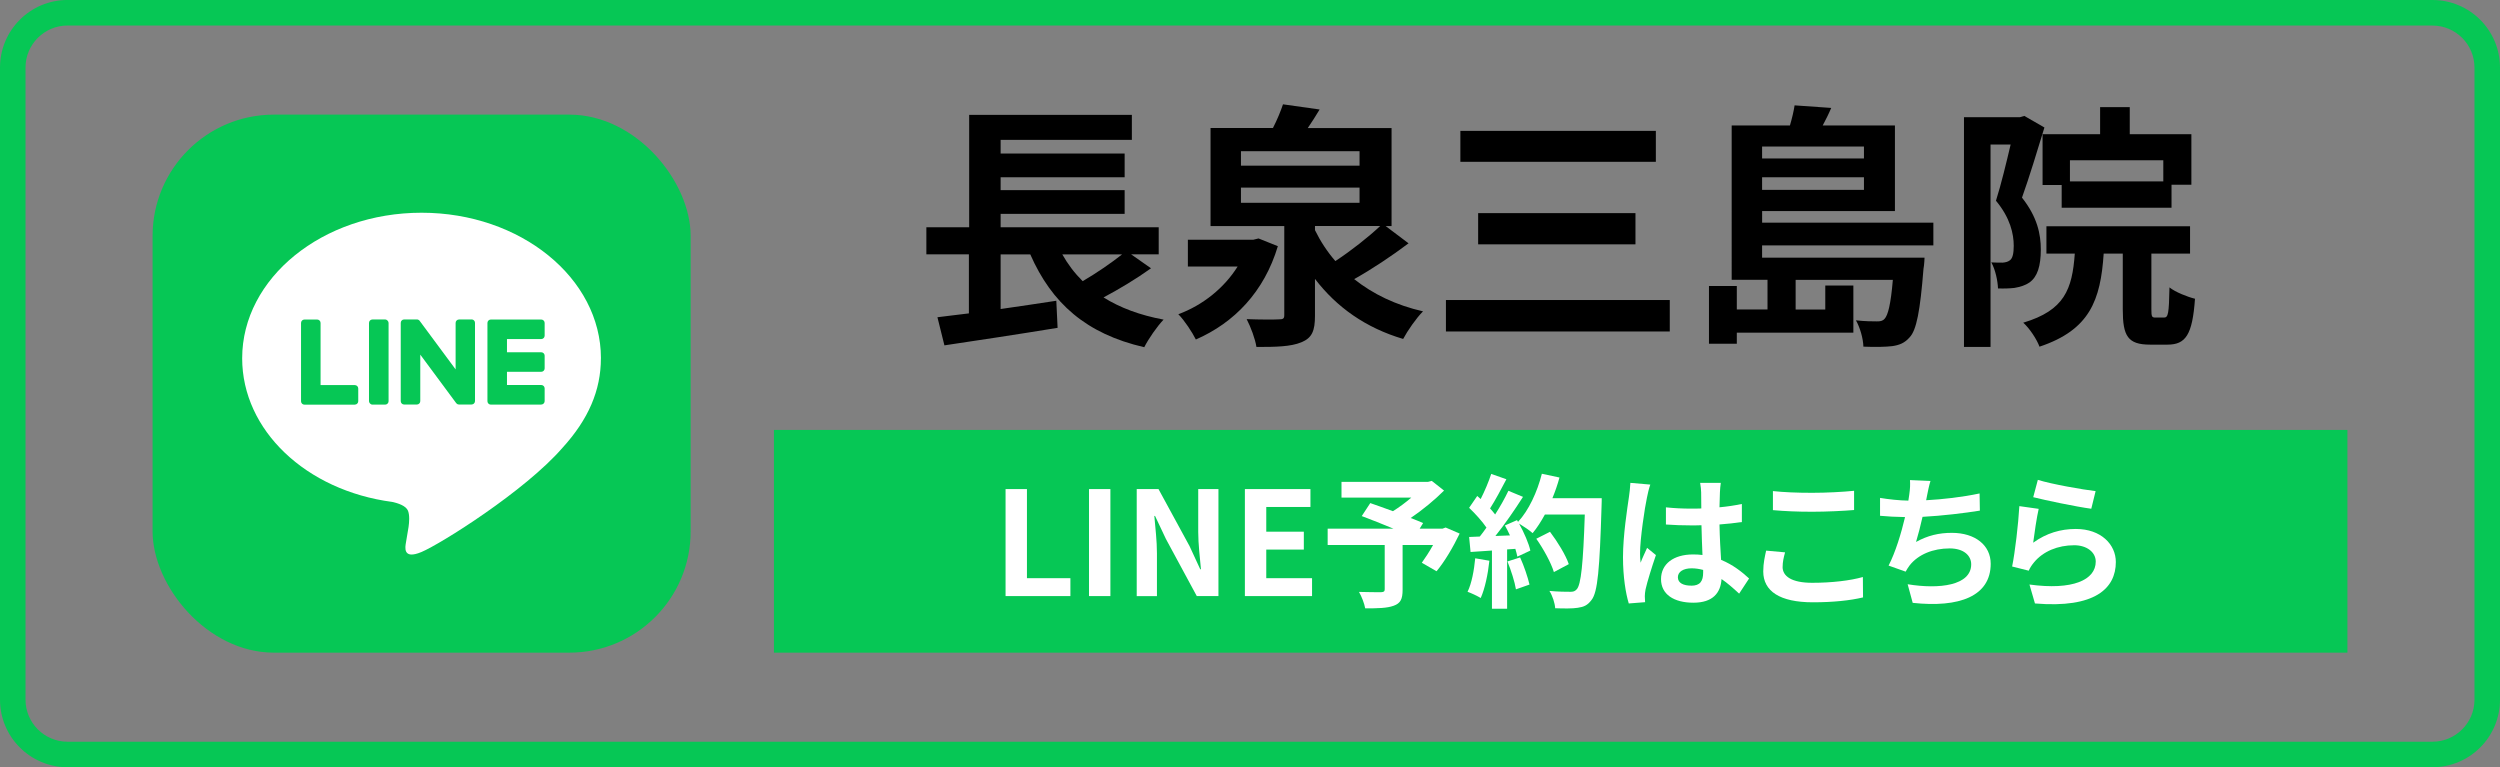 <?xml version="1.0" encoding="UTF-8"?><svg id="_イヤー_2" xmlns="http://www.w3.org/2000/svg" viewBox="0 0 623.11 191.24"><rect x="0" y="0" width="623.11" height="191.24" fill="#808080" stroke="none"/><defs><style>.cls-1{fill:#fff;}.cls-2{fill:#06c755;}</style></defs><g id="_イヤー_1-2"><path class="cls-2" d="M606.27,6.37c5.78,0,10.48,4.7,10.48,10.48V174.39c0,5.78-4.7,10.48-10.48,10.48H16.84c-5.78,0-10.48-4.7-10.48-10.48V16.84c0-5.78,4.7-10.48,10.48-10.48H606.27m0-6.37H16.84C7.54,0,0,7.54,0,16.84V174.39c0,9.3,7.54,16.84,16.84,16.84H606.27c9.3,0,16.84-7.54,16.84-16.84V16.84c0-9.3-7.54-16.84-16.84-16.84h0Z"/><g><g><rect class="cls-2" x="38.03" y="28.57" width="134.11" height="134.1" rx="30.23" ry="30.23"/><g><path class="cls-1" d="M149.78,89.3c0-20.01-20.06-36.28-44.71-36.28s-44.71,16.28-44.71,36.28c0,17.94,15.91,32.96,37.39,35.8,1.46,.31,3.44,.96,3.94,2.2,.45,1.13,.3,2.9,.14,4.04,0,0-.52,3.15-.64,3.83-.19,1.13-.9,4.42,3.87,2.41,4.77-2.01,25.75-15.16,35.13-25.96h0c6.48-7.11,9.58-14.32,9.58-22.32Z"/><g><path class="cls-2" d="M134.9,100.85h-12.56c-.47,0-.85-.38-.85-.85h0v-19.49h0v-.02c0-.47,.38-.85,.85-.85h12.56c.47,0,.85,.38,.85,.85v3.17c0,.47-.38,.85-.85,.85h-8.54v3.29h8.54c.47,0,.85,.38,.85,.85v3.17c0,.47-.38,.85-.85,.85h-8.54v3.29h8.54c.47,0,.85,.38,.85,.85v3.17c0,.47-.38,.85-.85,.85Z"/><path class="cls-2" d="M88.44,100.85c.47,0,.85-.38,.85-.85v-3.17c0-.47-.38-.85-.85-.85h-8.54v-15.49c0-.47-.38-.85-.85-.85h-3.17c-.47,0-.85,.38-.85,.85v19.5h0v.02c0,.47,.38,.85,.85,.85h12.56Z"/><rect class="cls-2" x="91.97" y="79.63" width="4.88" height="21.22" rx=".85" ry=".85"/><path class="cls-2" d="M117.58,79.63h-3.17c-.47,0-.85,.38-.85,.85v11.59l-8.93-12.06s-.04-.06-.07-.09h0s-.03-.04-.05-.06h-.02s-.03-.04-.05-.05l-.02-.02s-.03-.02-.05-.03l-.03-.02s-.03-.02-.05-.03h-.03s-.03-.03-.05-.03h-.03s-.03-.02-.05-.03h-.03s-.03-.02-.05-.02h-.04s-.03,0-.05-.01c-.02,0-.03,0-.05,0h-3.18c-.47,0-.85,.38-.85,.85v19.51c0,.47,.38,.85,.85,.85h3.17c.47,0,.85-.38,.85-.85v-11.59l8.94,12.07c.06,.09,.14,.16,.22,.21h.01s.04,.03,.05,.04h.02s.03,.03,.04,.03l.04,.02h.03s.04,.02,.06,.03h.01c.07,.02,.15,.03,.22,.03h3.15c.47,0,.85-.38,.85-.85v-19.51c0-.47-.38-.85-.85-.85Z"/></g></g></g><rect class="cls-2" x="192.9" y="107.16" width="392.18" height="55.51"/><g><path class="cls-1" d="M250.63,121.9h5.33v22.21h10.83v4.46h-16.16v-26.67Z"/><path class="cls-1" d="M271.43,121.9h5.33v26.67h-5.33v-26.67Z"/><path class="cls-1" d="M283.31,121.9h5.44l7.74,14.22,2.66,5.76h.18c-.25-2.77-.68-6.3-.68-9.32v-10.66h5.04v26.67h-5.4l-7.7-14.25-2.7-5.72h-.18c.25,2.88,.65,6.23,.65,9.29v10.69h-5.04v-26.67Z"/><path class="cls-1" d="M310.28,121.9h16.34v4.46h-11.01v6.16h9.36v4.46h-9.36v7.13h11.41v4.46h-16.74v-26.67Z"/><path class="cls-1" d="M363.81,132.99c-1.62,3.38-3.74,6.98-5.76,9.39l-3.67-2.12c.86-1.19,1.91-2.81,2.81-4.43h-7.6v11.19c0,2.27-.5,3.35-2.23,3.96-1.66,.61-4,.65-7.09,.65-.22-1.22-.9-2.99-1.55-4.1,2.12,.07,4.79,.07,5.51,.07,.68-.04,.9-.18,.9-.72v-11.05h-14.22v-4.07h16.38c-2.66-1.12-5.58-2.27-7.88-3.13l2.12-3.24c1.62,.58,3.64,1.26,5.65,2.02,1.55-.97,3.17-2.16,4.57-3.38h-17.39v-3.92h21.53l.97-.25,3.06,2.41c-2.3,2.3-5.29,4.79-8.32,6.84,1.19,.47,2.27,.86,3.1,1.26l-.86,1.4h5.69l.79-.29,3.49,1.51Z"/><path class="cls-1" d="M371.22,139.76c-.36,3.38-1.12,6.98-2.16,9.29-.76-.47-2.34-1.22-3.28-1.55,1.04-2.12,1.62-5.33,1.91-8.35l3.53,.61Zm28-15.59s0,1.44-.04,1.98c-.47,15.77-.97,21.45-2.48,23.36-1.01,1.37-1.94,1.76-3.46,1.98-1.3,.22-3.53,.18-5.62,.11-.07-1.22-.65-3.09-1.44-4.32,2.27,.22,4.32,.22,5.29,.22,.68,0,1.08-.14,1.51-.61,1.08-1.12,1.62-6.37,2.02-18.65h-9.94c-.97,1.76-1.98,3.35-3.06,4.64-.72-.65-2.3-1.73-3.38-2.38,1.26,2.27,2.41,4.93,2.81,6.73l-3.24,1.51c-.11-.58-.29-1.22-.5-1.94l-2.05,.14v14.79h-3.78v-14.51l-5.33,.36-.36-3.74,2.66-.11c.54-.68,1.12-1.44,1.66-2.23-1.04-1.55-2.81-3.49-4.32-4.93l2.02-2.95,.86,.76c1.01-1.98,2.02-4.39,2.63-6.26l3.78,1.33c-1.3,2.48-2.77,5.25-4.07,7.27,.47,.5,.9,1.04,1.26,1.51,1.3-2.02,2.45-4.1,3.31-5.9l3.64,1.51c-2.02,3.17-4.54,6.84-6.88,9.75l3.63-.14c-.4-.86-.83-1.73-1.26-2.48l3.02-1.33,.25,.43c2.66-2.84,4.79-7.45,5.94-11.99l4.39,.94c-.47,1.76-1.08,3.49-1.76,5.15h12.27Zm-20.34,14.76c.97,2.12,1.91,4.93,2.34,6.77l-3.38,1.19c-.29-1.84-1.22-4.75-2.12-6.95l3.17-1.01Zm8.42,3.67c-.68-2.27-2.56-5.72-4.39-8.32l3.42-1.73c1.87,2.48,3.92,5.79,4.68,8.06l-3.71,1.98Z"/><path class="cls-1" d="M410.5,123.99c-.54,2.41-1.73,10.33-1.73,13.93,0,.72,.04,1.62,.14,2.34,.47-1.26,1.08-2.48,1.62-3.71l2.2,1.8c-1.01,2.95-2.16,6.62-2.59,8.57-.11,.5-.18,1.3-.18,1.69,0,.36,.04,.97,.07,1.48l-4.07,.32c-.76-2.52-1.44-6.62-1.44-11.52,0-5.44,1.08-12.24,1.48-15.01,.14-1.01,.32-2.38,.36-3.53l4.97,.43c-.29,.72-.72,2.56-.83,3.2Zm18.18-1.26c-.04,.79-.07,2.12-.11,3.71,1.98-.18,3.85-.47,5.58-.83v4.5c-1.73,.25-3.6,.47-5.58,.61,.07,3.49,.25,6.37,.4,8.82,2.99,1.22,5.26,3.06,6.98,4.64l-2.48,3.78c-1.51-1.4-2.95-2.66-4.39-3.64-.22,3.46-2.16,5.9-7.02,5.9s-8.06-2.09-8.06-5.87,3.1-6.16,7.99-6.16c.83,0,1.62,.04,2.34,.14-.07-2.23-.22-4.86-.25-7.42-.86,.04-1.73,.04-2.56,.04-2.12,0-4.18-.07-6.3-.22v-4.28c2.05,.22,4.14,.32,6.3,.32,.83,0,1.69,0,2.52-.04,0-1.76-.04-3.24-.04-4,0-.54-.11-1.66-.25-2.38h5.15c-.11,.68-.18,1.55-.22,2.34Zm-7.13,23.25c2.2,0,2.95-1.15,2.95-3.28v-.65c-.94-.25-1.91-.4-2.88-.4-2.05,0-3.42,.86-3.42,2.23,0,1.48,1.44,2.09,3.35,2.09Z"/><path class="cls-1" d="M444.3,141.3c0,2.3,2.2,3.96,7.38,3.96,4.86,0,9.47-.54,12.63-1.44l.04,5.08c-3.13,.76-7.45,1.22-12.49,1.22-8.24,0-12.38-2.77-12.38-7.7,0-2.09,.43-3.85,.72-5.18l4.72,.43c-.36,1.3-.61,2.41-.61,3.64Zm7.38-18.47c3.56,0,7.67-.22,10.44-.5v4.79c-2.52,.22-6.98,.43-10.4,.43-3.78,0-6.91-.14-9.83-.4v-4.75c2.66,.29,6.01,.43,9.79,.43Z"/><path class="cls-1" d="M480.3,123.56c-.07,.32-.14,.72-.22,1.12,4.1-.22,8.96-.76,13.32-1.69l.07,4.28c-3.74,.61-9.47,1.3-14.29,1.55-.5,2.2-1.08,4.5-1.62,6.26,2.92-1.62,5.72-2.27,8.93-2.27,5.83,0,9.68,3.1,9.68,7.7,0,8.1-7.81,11.01-19.44,9.75l-1.26-4.64c7.88,1.3,15.84,.32,15.84-4.97,0-2.16-1.84-3.96-5.36-3.96-4.14,0-7.81,1.48-9.97,4.21-.4,.5-.65,.97-1.01,1.58l-4.25-1.51c1.73-3.35,3.17-8.13,4.1-12.09-2.27-.04-4.39-.14-6.23-.32v-4.46c2.16,.36,4.86,.65,7.06,.68,.07-.54,.14-1.04,.22-1.48,.22-1.55,.25-2.45,.18-3.64l5.11,.22c-.4,1.26-.61,2.48-.86,3.67Z"/><path class="cls-1" d="M506.77,135.26c3.28-2.38,6.84-3.42,10.62-3.42,6.3,0,9.97,3.89,9.97,8.24,0,6.55-5.18,11.59-20.16,10.33l-1.37-4.72c10.8,1.48,16.52-1.15,16.52-5.72,0-2.34-2.23-4.07-5.36-4.07-4.07,0-7.74,1.51-10.01,4.25-.65,.79-1.01,1.37-1.33,2.09l-4.14-1.04c.72-3.53,1.55-10.58,1.8-15.05l4.82,.68c-.47,1.98-1.12,6.37-1.37,8.42Zm15.55-12.85l-1.08,4.39c-3.64-.47-11.66-2.16-14.47-2.88l1.15-4.32c3.42,1.08,11.27,2.45,14.4,2.81Z"/></g><g><path d="M286.88,66.87c-3.66,2.63-7.97,5.21-11.83,7.26,4.11,2.57,9.06,4.43,14.97,5.53-1.61,1.67-3.79,4.82-4.82,6.88-14.52-3.34-23.07-10.99-28.41-23.14h-7.39v13.62c4.5-.64,9.25-1.35,13.88-2.06l.32,6.75c-9.83,1.61-20.44,3.21-28.21,4.37l-1.74-7.01c2.31-.26,4.95-.64,7.84-.96v-14.72h-10.6v-6.75h10.67V28.63h40.55v6.23h-32.71v3.41h30.91v5.91h-30.91v3.21h30.91v5.91h-30.91v3.34h39.4v6.75h-6.88l4.95,3.47Zm-22.11-3.47c1.41,2.51,3.08,4.69,5.08,6.68,3.41-1.99,7.07-4.5,9.83-6.68h-14.91Z"/><path d="M318.5,61.35c-3.41,11.38-10.86,19.09-20.44,23.27-.9-1.8-2.83-4.76-4.37-6.3,6.11-2.25,11.44-6.55,14.78-11.89h-12.4v-6.68h16.32l1.29-.32,4.82,1.93Zm32.58-.71c-4.18,3.15-9.19,6.49-13.56,8.93,4.69,3.73,10.41,6.49,17.16,8.03-1.67,1.67-3.86,4.82-4.95,6.88-9.32-2.76-16.58-7.9-21.98-14.97v9.19c0,3.73-.71,5.53-3.41,6.62-2.64,1.09-6.3,1.16-11.18,1.16-.32-2.06-1.41-4.95-2.44-6.94,3.21,.13,7.01,.13,7.97,.06,1.16,0,1.41-.19,1.41-1.09v-22.17h-18.38V31.91h15.55c1.03-1.99,1.93-4.18,2.51-5.91l9.13,1.29c-.96,1.61-1.99,3.21-2.96,4.63h20.89v24.42h-1.48l5.72,4.31Zm-41.78-19.35h29.56v-3.6h-29.56v3.6Zm0,9.26h29.56v-3.79h-29.56v3.79Zm18.45,6.81c1.35,2.76,3.02,5.33,5.08,7.71,3.92-2.57,8.16-5.91,11.18-8.74h-16.26v1.03Z"/><path d="M416.18,74.78v7.84h-55.79v-7.84h55.79Zm-3.47-42.16v7.71h-48.72v-7.71h48.72Zm-5.08,20.5v7.78h-39.21v-7.78h39.21Z"/><path d="M439.19,61.15v3.08h40.49s-.06,1.8-.26,2.76c-.84,10.54-1.74,15.3-3.47,17.1-1.22,1.41-2.57,1.93-4.31,2.18-1.54,.19-4.18,.26-7.2,.13-.06-2.06-.84-4.76-1.86-6.56,2.25,.26,4.31,.26,5.21,.26,.84,0,1.41-.06,1.93-.64,.84-.9,1.54-3.54,2.06-9.71h-24.23v7.39h7.39v-5.98h7v11.76h-29.05v2.76h-6.94v-14.4h6.94v5.85h7.65v-7.39h-8.93V31.27h14.52c.51-1.74,.96-3.6,1.16-5.01l9.13,.64c-.64,1.54-1.41,3.02-2.12,4.37h18v21.34h-33.1v2.89h42.68v5.66h-42.68Zm0-24.62v2.96h25.39v-2.96h-25.39Zm25.39,10.8v-3.15h-25.39v3.15h25.39Z"/><path d="M509.56,31.78c-1.67,5.46-3.79,12.47-5.59,17.48,3.86,4.88,4.69,9.19,4.69,12.92,0,4.11-.83,6.81-2.83,8.23-1.03,.71-2.25,1.09-3.73,1.35-1.09,.13-2.63,.19-4.11,.13-.06-1.8-.64-4.69-1.67-6.49,1.16,.06,1.99,.06,2.83,.06,.71-.06,1.29-.19,1.8-.58,.71-.51,.96-1.8,.96-3.6,0-2.96-.84-6.94-4.43-11.25,1.29-4.05,2.63-9.64,3.66-14.01h-5.01v50.45h-6.62V29.21h13.95l1.09-.32,5.01,2.89Zm29.82,47.37c1.03,0,1.22-.96,1.35-7.52,1.41,1.16,4.5,2.38,6.36,2.83-.64,9-2.31,11.44-6.88,11.44h-4.31c-5.59,0-6.81-2.18-6.81-8.74v-13.95h-4.76c-.77,11.63-3.47,19.02-16,23.2-.64-1.8-2.51-4.63-4.05-5.98,10.28-3.08,12.21-8.29,12.85-17.22h-7.07v-6.81h35.8v6.81h-9.64v13.88c0,1.86,.13,2.06,1.03,2.06h2.12Zm-15.94-45.7v-6.75h7.39v6.75h15.36v12.6h-4.95v5.72h-27.38v-5.66h-4.76v-12.66h14.33Zm15.75,6.49h-23.27v5.27h23.27v-5.27Z"/></g></g></g></svg>